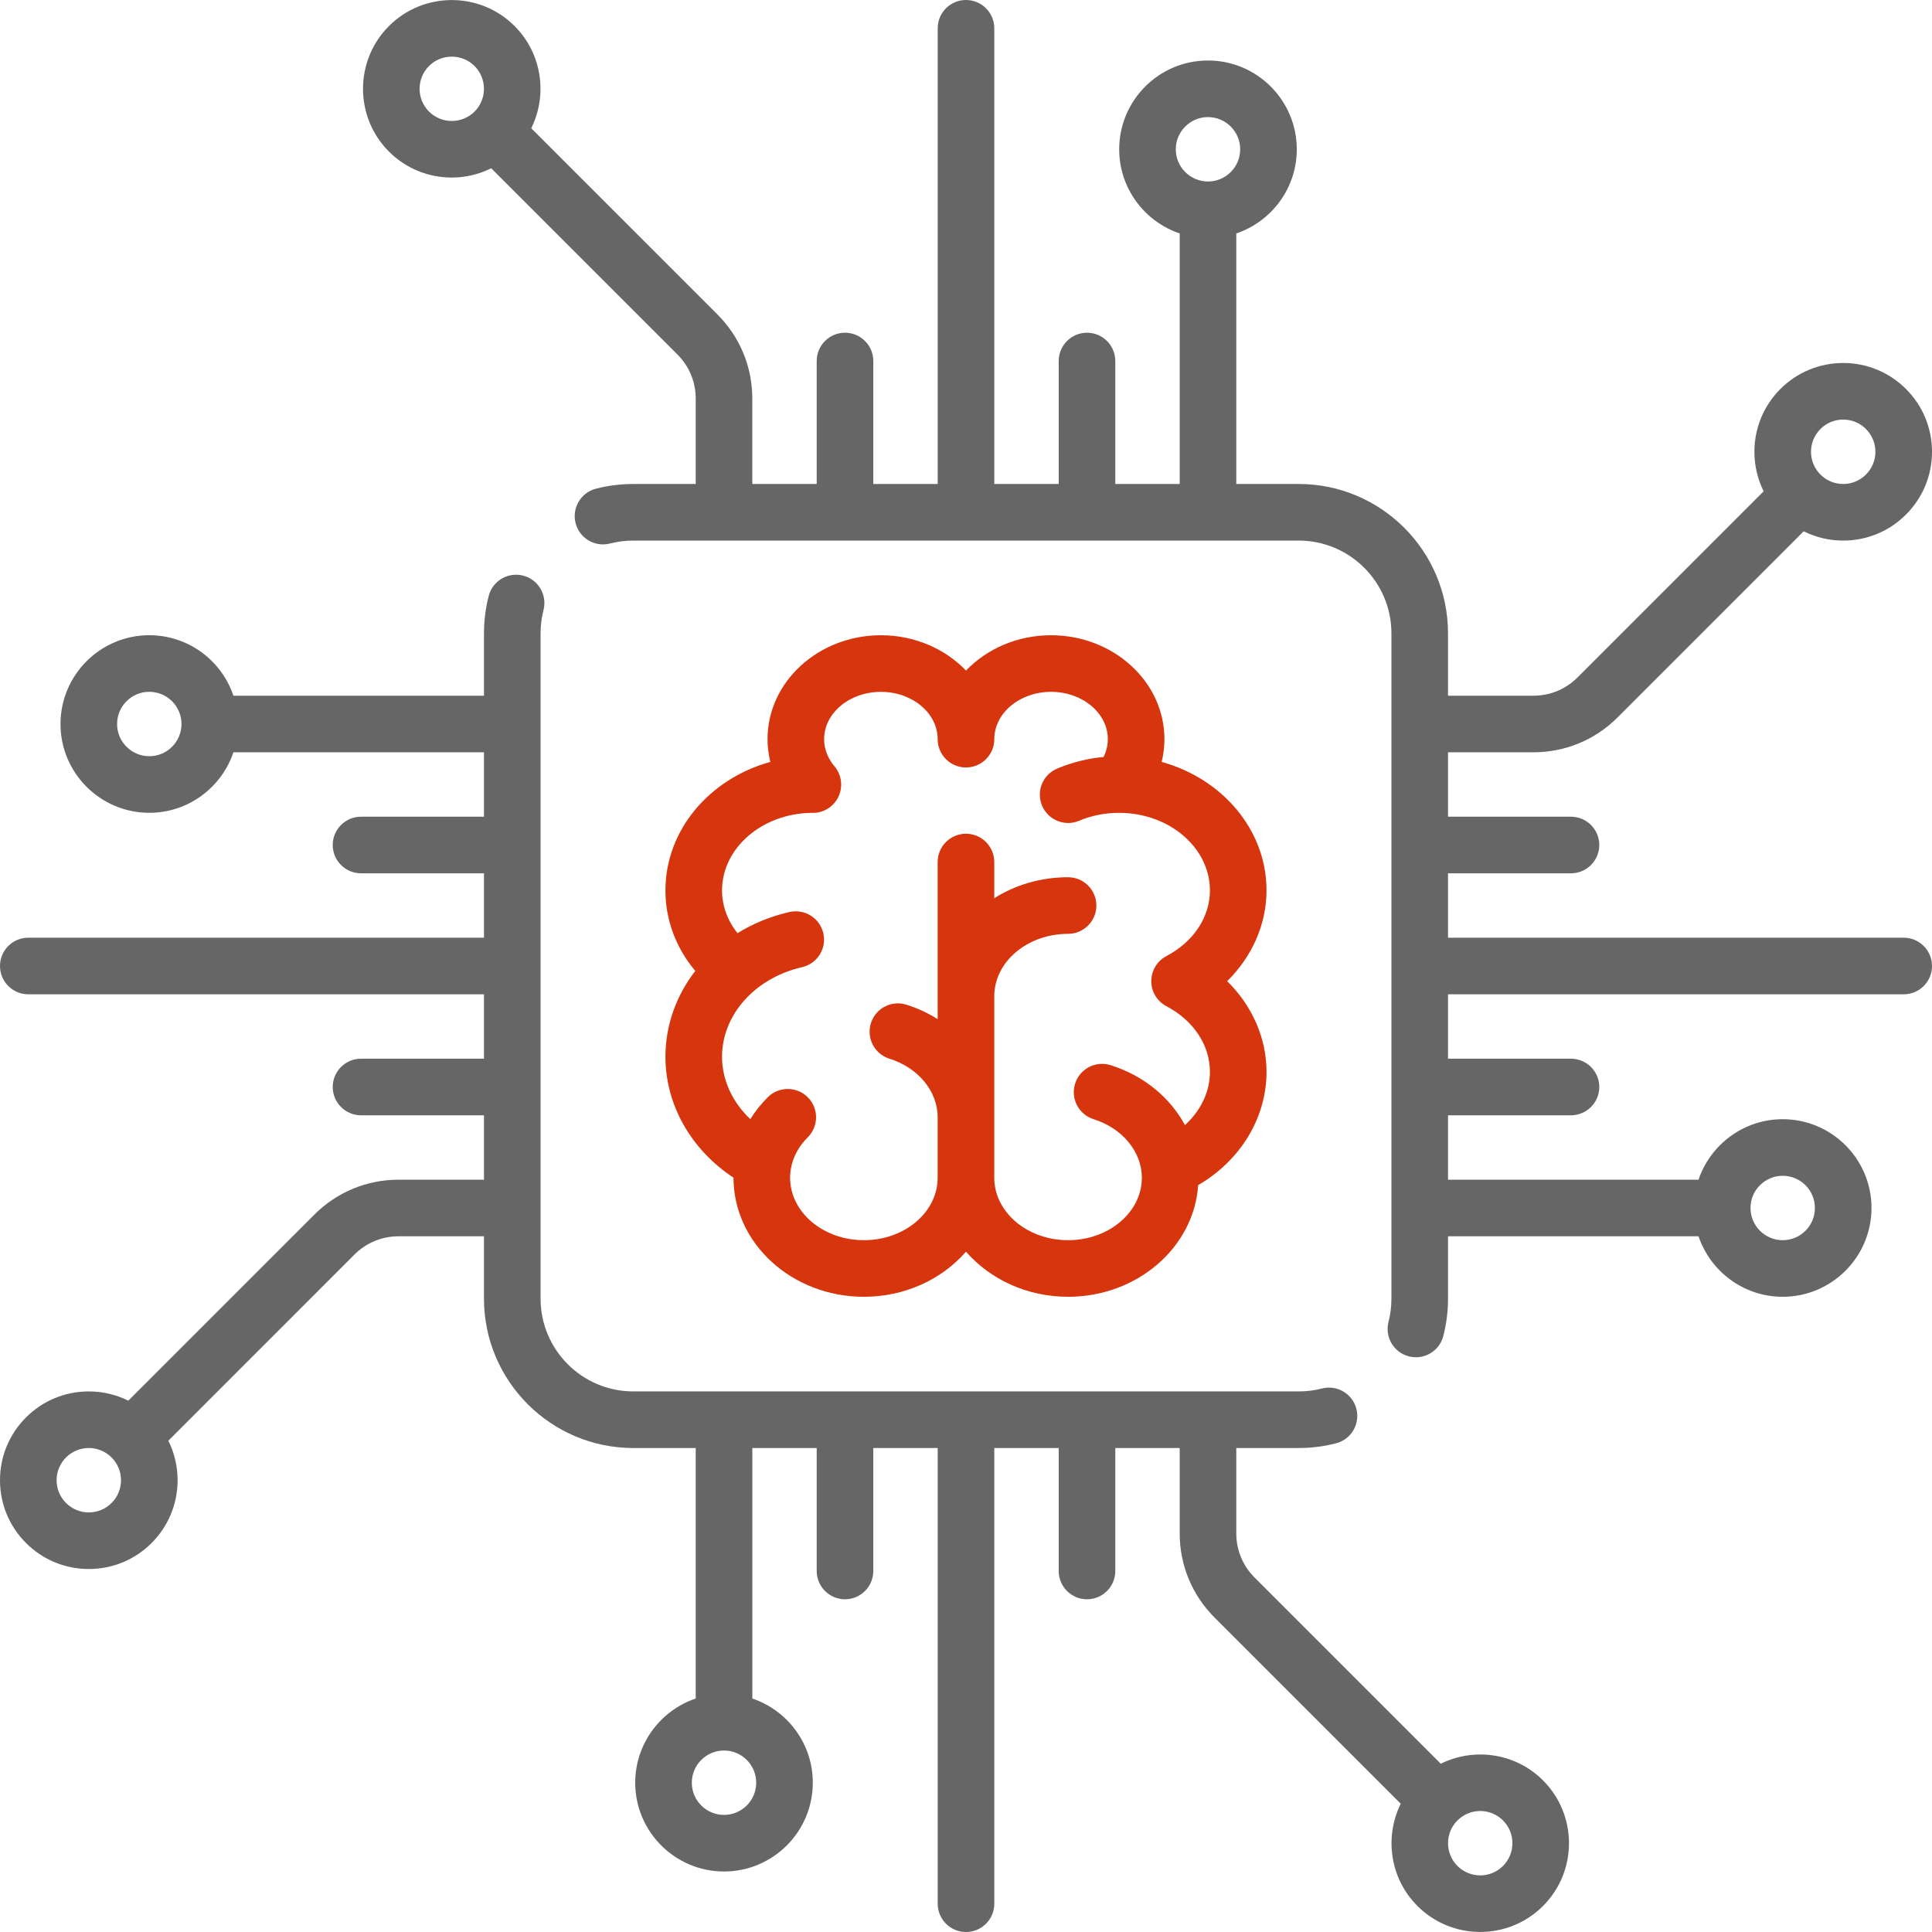 <svg width="51" height="51" viewBox="0 0 51 51" fill="none" xmlns="http://www.w3.org/2000/svg">
<path d="M50.253 24.753H38.224V23.053H41.469C41.882 23.053 42.217 22.719 42.217 22.306C42.217 21.894 41.882 21.559 41.469 21.559H38.224V19.859H40.477C41.317 19.859 42.106 19.532 42.699 18.939L47.613 14.025C47.933 14.185 48.288 14.27 48.656 14.27C49.282 14.27 49.871 14.026 50.313 13.583C50.756 13.141 51 12.552 51 11.926C51 11.3 50.756 10.711 50.313 10.268C49.871 9.826 49.282 9.582 48.656 9.582C48.03 9.582 47.441 9.826 46.998 10.268C46.556 10.711 46.312 11.3 46.312 11.926C46.312 12.294 46.397 12.649 46.556 12.969L41.643 17.882C41.332 18.194 40.918 18.365 40.477 18.365H38.224V16.717C38.224 14.544 36.456 12.776 34.283 12.776H32.635V6.162C33.562 5.85 34.232 4.972 34.232 3.941C34.232 2.648 33.18 1.597 31.888 1.597C30.595 1.597 29.544 2.649 29.544 3.941C29.544 4.972 30.213 5.849 31.141 6.162V12.776H29.441V9.53C29.441 9.118 29.106 8.783 28.694 8.783C28.281 8.783 27.947 9.118 27.947 9.53V12.776H26.247V0.747C26.247 0.334 25.912 0 25.5 0C25.087 0 24.753 0.334 24.753 0.747V12.776H23.053V9.53C23.053 9.118 22.718 8.783 22.306 8.783C21.893 8.783 21.559 9.118 21.559 9.53V12.776H19.859V10.523C19.859 9.683 19.532 8.894 18.939 8.301L14.024 3.386C14.458 2.509 14.312 1.416 13.583 0.687C12.669 -0.227 11.182 -0.227 10.268 0.687C9.354 1.601 9.354 3.088 10.268 4.002C10.725 4.459 11.325 4.687 11.926 4.687C12.283 4.687 12.64 4.604 12.967 4.442L17.882 9.357C18.194 9.668 18.365 10.082 18.365 10.523V12.776H16.717C16.383 12.776 16.052 12.818 15.732 12.9C15.332 13.003 15.092 13.41 15.194 13.81C15.297 14.209 15.705 14.45 16.104 14.347C16.303 14.296 16.509 14.27 16.716 14.27H34.283C35.632 14.27 36.73 15.368 36.73 16.717V34.283C36.73 34.491 36.704 34.697 36.653 34.895C36.55 35.295 36.791 35.702 37.191 35.805C37.253 35.821 37.315 35.828 37.377 35.828C37.71 35.828 38.013 35.605 38.1 35.267C38.182 34.947 38.224 34.616 38.224 34.283V32.635H44.837C45.15 33.562 46.028 34.232 47.059 34.232C48.351 34.232 49.403 33.18 49.403 31.888C49.403 30.595 48.351 29.544 47.059 29.544C46.028 29.544 45.15 30.214 44.837 31.141H38.224V29.441H41.469C41.882 29.441 42.217 29.106 42.217 28.694C42.217 28.281 41.882 27.947 41.469 27.947H38.224V26.247H50.253C50.665 26.247 51 25.913 51 25.5C51 25.087 50.665 24.753 50.253 24.753ZM48.055 11.325C48.215 11.164 48.429 11.076 48.656 11.076C48.883 11.076 49.096 11.164 49.257 11.325C49.417 11.486 49.506 11.699 49.506 11.926C49.506 12.153 49.417 12.366 49.257 12.527C49.096 12.687 48.883 12.776 48.656 12.776C48.429 12.776 48.215 12.687 48.055 12.527C47.894 12.366 47.806 12.153 47.806 11.926C47.806 11.699 47.894 11.485 48.055 11.325ZM12.527 2.945C12.195 3.276 11.656 3.276 11.325 2.945C10.993 2.614 10.993 2.074 11.325 1.743C11.49 1.577 11.708 1.495 11.926 1.495C12.143 1.495 12.361 1.578 12.527 1.743C12.858 2.075 12.858 2.614 12.527 2.945ZM31.888 4.791C31.419 4.791 31.038 4.41 31.038 3.941C31.038 3.472 31.419 3.091 31.888 3.091C32.356 3.091 32.738 3.472 32.738 3.941C32.738 4.41 32.356 4.791 31.888 4.791ZM47.059 31.038C47.528 31.038 47.909 31.419 47.909 31.888C47.909 32.357 47.528 32.738 47.059 32.738C46.59 32.738 46.209 32.356 46.209 31.888C46.209 31.419 46.59 31.038 47.059 31.038Z" fill="#666666"/>
<path d="M40.732 46.998C40.003 46.269 38.91 46.124 38.033 46.558L33.118 41.643C32.806 41.332 32.635 40.918 32.635 40.477V38.224H34.283C34.617 38.224 34.948 38.182 35.268 38.1C35.668 37.997 35.908 37.59 35.805 37.19C35.703 36.791 35.295 36.55 34.896 36.653C34.697 36.704 34.491 36.73 34.283 36.73H16.717C15.368 36.73 14.27 35.632 14.27 34.283V16.717C14.27 16.509 14.296 16.303 14.347 16.104C14.45 15.705 14.209 15.298 13.81 15.195C13.41 15.092 13.003 15.332 12.9 15.732C12.818 16.052 12.776 16.383 12.776 16.717V18.365H6.162C5.85 17.438 4.972 16.768 3.941 16.768C2.648 16.768 1.597 17.82 1.597 19.112C1.597 20.405 2.649 21.456 3.941 21.456C4.972 21.456 5.849 20.786 6.162 19.859H12.776V21.559H9.53C9.118 21.559 8.783 21.893 8.783 22.306C8.783 22.719 9.118 23.053 9.53 23.053H12.776V24.753H0.747C0.334 24.753 0 25.087 0 25.5C0 25.913 0.334 26.247 0.747 26.247H12.776V27.947H9.53C9.118 27.947 8.783 28.281 8.783 28.694C8.783 29.106 9.118 29.441 9.53 29.441H12.776V31.141H10.523C9.683 31.141 8.894 31.468 8.3 32.061L3.387 36.974C3.067 36.815 2.712 36.73 2.344 36.73C1.718 36.73 1.129 36.974 0.686 37.417C0.244 37.859 0 38.448 0 39.074C0 39.7 0.244 40.289 0.687 40.732C1.129 41.174 1.718 41.418 2.344 41.418C2.97 41.418 3.559 41.174 4.002 40.732C4.444 40.289 4.688 39.7 4.688 39.074C4.688 38.706 4.603 38.351 4.444 38.031L9.357 33.117C9.669 32.806 10.082 32.635 10.523 32.635H12.776V34.283C12.776 36.456 14.544 38.224 16.717 38.224H18.365V44.837C17.438 45.15 16.768 46.028 16.768 47.059C16.768 48.351 17.82 49.403 19.112 49.403C20.405 49.403 21.456 48.351 21.456 47.059C21.456 46.028 20.787 45.15 19.86 44.837V38.224H21.559V41.469C21.559 41.882 21.894 42.217 22.306 42.217C22.719 42.217 23.053 41.882 23.053 41.469V38.224H24.753V50.253C24.753 50.666 25.087 51 25.5 51C25.913 51 26.247 50.666 26.247 50.253V38.224H27.947V41.47C27.947 41.882 28.281 42.217 28.694 42.217C29.107 42.217 29.441 41.882 29.441 41.47V38.224H31.141V40.477C31.141 41.317 31.468 42.106 32.061 42.699L36.976 47.614C36.542 48.491 36.688 49.584 37.417 50.313C37.874 50.77 38.474 50.999 39.074 50.999C39.675 50.999 40.275 50.77 40.732 50.313C41.646 49.399 41.646 47.912 40.732 46.998ZM3.941 19.962C3.472 19.962 3.091 19.581 3.091 19.112C3.091 18.643 3.472 18.262 3.941 18.262C4.41 18.262 4.791 18.643 4.791 19.112C4.791 19.581 4.41 19.962 3.941 19.962ZM2.945 39.675C2.784 39.836 2.571 39.924 2.344 39.924C2.117 39.924 1.904 39.836 1.743 39.675C1.583 39.514 1.494 39.301 1.494 39.074C1.494 38.847 1.583 38.634 1.743 38.473C1.904 38.313 2.117 38.224 2.344 38.224C2.571 38.224 2.784 38.313 2.945 38.473C3.106 38.634 3.194 38.847 3.194 39.074C3.194 39.301 3.106 39.515 2.945 39.675ZM19.962 47.059C19.962 47.528 19.581 47.909 19.112 47.909C18.643 47.909 18.262 47.528 18.262 47.059C18.262 46.59 18.644 46.209 19.112 46.209C19.581 46.209 19.962 46.59 19.962 47.059ZM39.675 49.257C39.344 49.588 38.805 49.588 38.473 49.257C38.142 48.925 38.142 48.386 38.473 48.055C38.639 47.889 38.857 47.806 39.074 47.806C39.292 47.806 39.51 47.889 39.675 48.055C40.007 48.386 40.007 48.925 39.675 49.257Z" fill="#666666"/>
<path d="M33.433 23.504C33.433 21.907 32.264 20.553 30.665 20.113C30.712 19.918 30.738 19.717 30.738 19.512C30.738 17.999 29.395 16.769 27.745 16.769C26.852 16.769 26.049 17.13 25.5 17.701C24.951 17.13 24.148 16.769 23.254 16.769C21.604 16.769 20.261 17.999 20.261 19.512C20.261 19.717 20.288 19.918 20.335 20.113C18.735 20.553 17.566 21.907 17.566 23.504C17.566 24.285 17.843 25.022 18.353 25.63C17.854 26.276 17.566 27.061 17.566 27.896C17.566 29.166 18.245 30.352 19.363 31.088C19.363 31.089 19.363 31.089 19.363 31.09C19.363 32.823 20.907 34.232 22.805 34.232C23.896 34.232 24.869 33.766 25.5 33.041C26.131 33.766 27.104 34.232 28.195 34.232C30.021 34.232 31.519 32.926 31.629 31.284C32.739 30.64 33.433 29.513 33.433 28.295C33.433 27.4 33.051 26.545 32.394 25.9C33.051 25.254 33.433 24.4 33.433 23.504ZM30.789 26.56C31.509 26.94 31.939 27.589 31.939 28.295C31.939 28.822 31.694 29.324 31.28 29.7C30.888 28.973 30.194 28.394 29.317 28.118C28.923 27.994 28.503 28.213 28.38 28.607C28.256 29 28.475 29.42 28.869 29.544C29.63 29.783 30.142 30.404 30.142 31.09C30.142 31.999 29.268 32.738 28.194 32.738C27.12 32.738 26.246 31.999 26.246 31.09V26.299C26.246 25.39 27.12 24.651 28.194 24.651C28.607 24.651 28.941 24.316 28.941 23.904C28.941 23.491 28.607 23.157 28.194 23.157C27.472 23.157 26.801 23.361 26.246 23.71V22.756C26.246 22.343 25.912 22.009 25.499 22.009C25.087 22.009 24.752 22.343 24.752 22.756V26.903C24.501 26.745 24.225 26.615 23.927 26.521C23.533 26.397 23.114 26.616 22.99 27.01C22.866 27.404 23.085 27.823 23.479 27.947C24.241 28.186 24.752 28.807 24.752 29.493V31.09C24.752 31.999 23.878 32.738 22.805 32.738C21.73 32.738 20.857 31.999 20.857 31.09C20.857 30.7 21.022 30.322 21.322 30.023C21.614 29.733 21.616 29.26 21.325 28.967C21.034 28.674 20.561 28.673 20.268 28.964C20.089 29.142 19.935 29.336 19.807 29.543C19.335 29.097 19.06 28.509 19.06 27.896C19.06 26.789 19.929 25.817 21.172 25.531C21.575 25.439 21.826 25.038 21.734 24.636C21.641 24.234 21.24 23.983 20.838 24.075C20.338 24.19 19.877 24.381 19.468 24.633C19.203 24.3 19.06 23.91 19.06 23.504C19.06 22.381 20.126 21.466 21.439 21.457C21.445 21.457 21.452 21.458 21.459 21.458C21.629 21.458 21.801 21.4 21.941 21.281C22.227 21.039 22.285 20.627 22.093 20.318C22.087 20.309 22.082 20.299 22.076 20.291C22.073 20.286 22.069 20.282 22.066 20.277C22.054 20.261 22.042 20.245 22.029 20.23C22.029 20.229 22.029 20.229 22.028 20.228C21.904 20.081 21.755 19.837 21.755 19.512C21.755 18.823 22.427 18.263 23.254 18.263C24.08 18.263 24.752 18.823 24.752 19.512C24.752 19.924 25.087 20.259 25.499 20.259C25.912 20.259 26.247 19.924 26.247 19.512C26.247 18.823 26.919 18.263 27.745 18.263C28.571 18.263 29.244 18.823 29.244 19.512C29.244 19.696 29.195 19.853 29.132 19.982C28.707 20.022 28.296 20.125 27.906 20.289C27.525 20.45 27.347 20.888 27.508 21.268C27.668 21.648 28.106 21.826 28.486 21.666C28.809 21.53 29.157 21.46 29.519 21.457C29.526 21.457 29.533 21.458 29.54 21.458C29.547 21.458 29.553 21.457 29.56 21.457C30.873 21.465 31.939 22.381 31.939 23.504C31.939 24.21 31.509 24.859 30.789 25.239C30.544 25.368 30.391 25.623 30.391 25.9C30.391 26.177 30.544 26.431 30.789 26.56Z" fill="#D6350D"/>
</svg>
